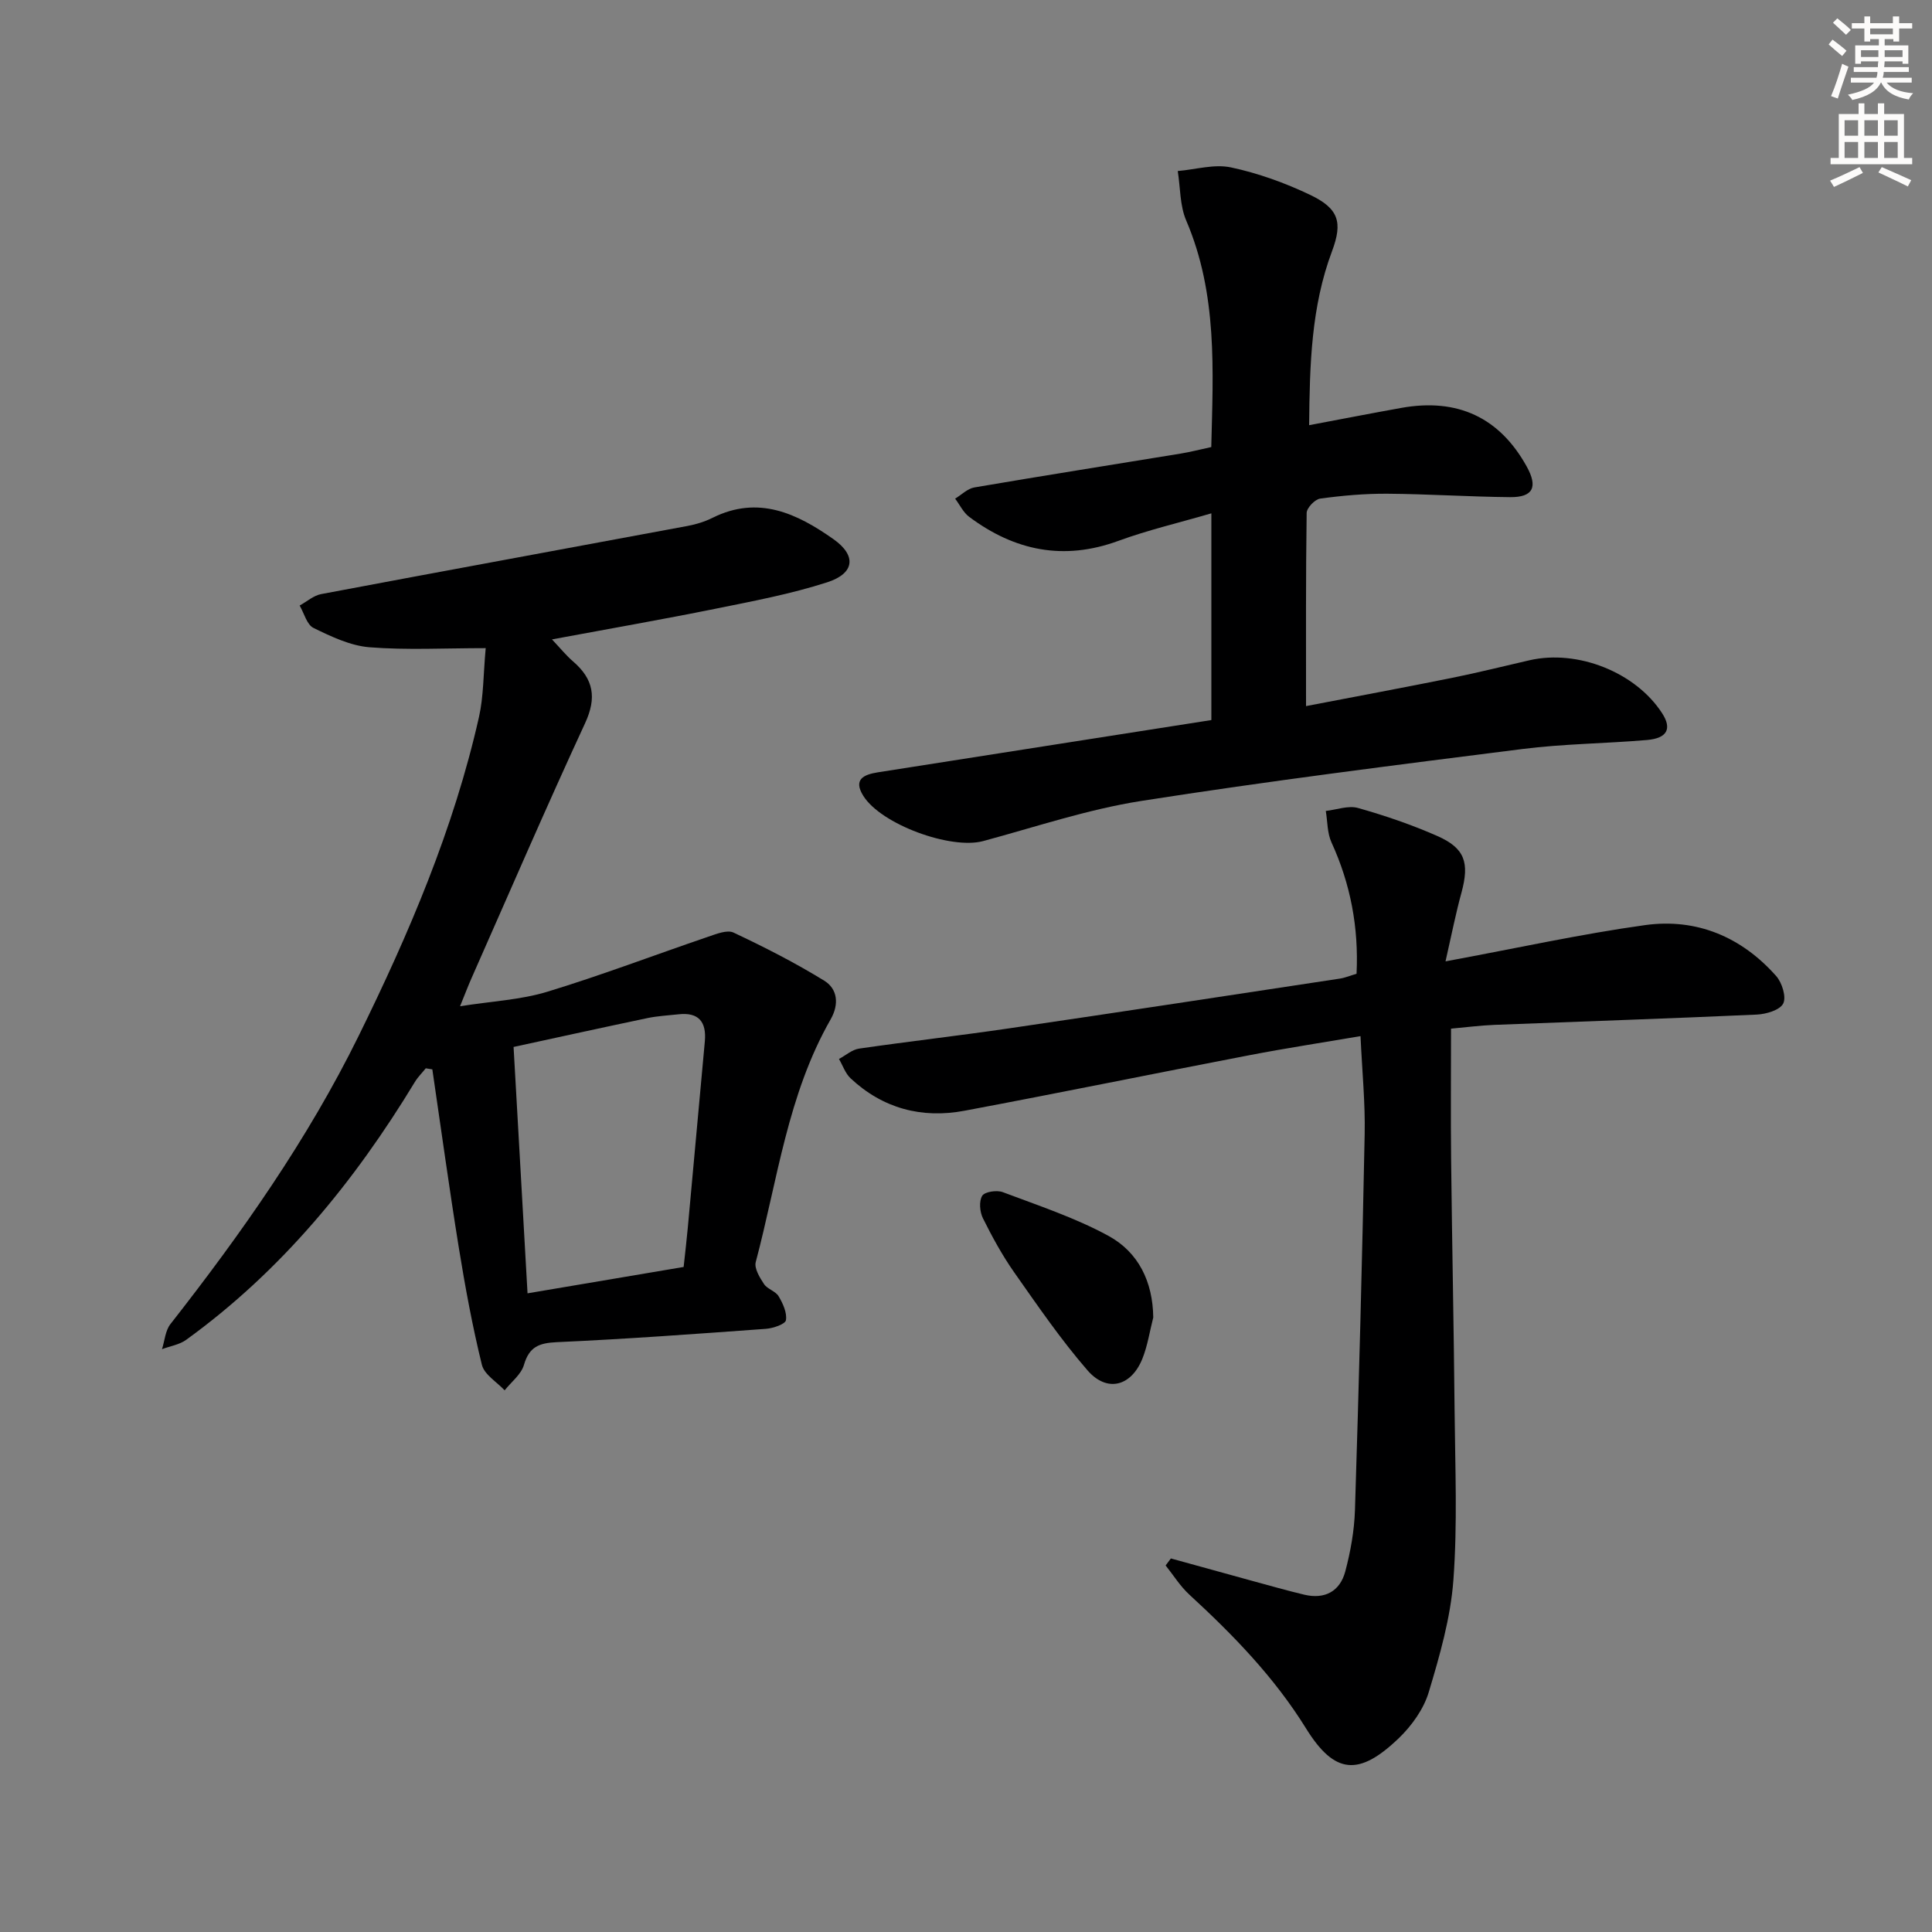 <svg enable-background="new 0 0 400 400" viewBox="0 0 400 400" xmlns="http://www.w3.org/2000/svg"><rect x="0" y="0" width="400" height="400" fill="#808080" stroke="none"/><g fill="#000001"><path d="m100.56 134.19c-8.54 0-16.34.43-24.06-.18-3.96-.32-7.92-2.21-11.59-4-1.38-.67-1.94-3.04-2.87-4.64 1.48-.81 2.88-2.08 4.46-2.37 25.27-4.77 50.57-9.39 75.86-14.11 1.78-.33 3.58-.89 5.2-1.7 9.46-4.7 17.48-.86 25 4.44 4.82 3.4 4.4 7.09-1.3 8.93-7.54 2.43-15.41 3.91-23.21 5.49-10.89 2.2-21.84 4.11-33.77 6.33 1.77 1.87 2.96 3.36 4.39 4.58 4.21 3.64 4.92 7.46 2.47 12.76-8.1 17.5-15.73 35.2-23.53 52.83-.67 1.51-1.25 3.05-2.36 5.78 6.59-1.04 12.53-1.32 18.03-2.99 11.24-3.42 22.24-7.62 33.37-11.41 1.68-.57 3.9-1.47 5.22-.85 6.41 3.02 12.75 6.25 18.78 9.96 2.78 1.71 3.1 4.9 1.33 8-8.92 15.58-11 33.3-15.51 50.25-.35 1.3.82 3.21 1.71 4.56.69 1.05 2.39 1.46 3.02 2.52.89 1.49 1.77 3.41 1.52 4.96-.13.82-2.65 1.68-4.14 1.79-14.42 1.05-28.85 2.11-43.29 2.76-3.68.17-5.72.95-6.81 4.7-.57 1.98-2.62 3.53-4 5.27-1.63-1.74-4.21-3.25-4.71-5.28-1.97-8.02-3.47-16.17-4.79-24.33-1.98-12.26-3.66-24.56-5.47-36.84-.45-.07-.9-.14-1.36-.22-.75.94-1.63 1.8-2.25 2.82-12.54 20.69-27.63 39.12-47.36 53.4-1.4 1.01-3.32 1.3-5 1.93.56-1.74.68-3.82 1.73-5.17 14.71-18.78 28.43-38.25 38.98-59.68 10.42-21.17 19.7-42.88 24.92-66.04.96-4.28.89-8.82 1.39-14.25zm40.98 128.12c.33-3.06.62-5.53.85-8.01 1.19-12.9 2.36-25.8 3.54-38.71.36-3.99-1.25-6.06-5.45-5.59-2.14.24-4.31.34-6.41.78-9.06 1.9-18.1 3.89-27.74 5.98.95 16.7 1.9 33.5 2.89 51.01 11.15-1.88 21.58-3.65 32.32-5.46z"/><path d="m299.28 199.04c14.93-2.76 28.06-5.67 41.34-7.51 10.65-1.47 19.95 2.45 27.13 10.56 1.21 1.37 2.13 4.36 1.44 5.69-.71 1.37-3.54 2.19-5.49 2.28-18.11.82-36.23 1.42-54.34 2.13-2.96.12-5.91.51-8.94.78 0 9.35-.08 18.32.02 27.28.19 17.31.56 34.62.72 51.93.11 11.65.61 23.36-.25 34.95-.58 7.84-2.83 15.65-5.11 23.24-1.05 3.48-3.5 6.9-6.16 9.47-8.27 7.96-13.32 7.56-19.24-1.99-6.58-10.62-15.09-19.36-24.18-27.72-1.88-1.73-3.27-4-4.89-6.02.36-.48.73-.97 1.09-1.45 5.67 1.56 11.33 3.14 17.01 4.69 3.52.96 7.04 1.96 10.59 2.81 4.26 1.02 7.4-.69 8.5-4.79 1.1-4.13 1.87-8.46 2.01-12.73.82-25.94 1.5-51.89 2.01-77.84.13-6.44-.52-12.91-.86-20.28-7.75 1.32-15.36 2.48-22.91 3.93-19.71 3.79-39.38 7.82-59.1 11.52-8.84 1.66-16.9-.47-23.57-6.72-1.09-1.02-1.61-2.65-2.4-4 1.39-.74 2.71-1.94 4.18-2.15 10.35-1.5 20.75-2.68 31.1-4.2 22.82-3.35 45.62-6.83 68.42-10.29 1.11-.17 2.18-.63 3.46-1 .46-9.6-1.24-18.57-5.19-27.2-.89-1.94-.81-4.33-1.18-6.51 2.23-.25 4.66-1.18 6.66-.62 5.57 1.57 11.1 3.46 16.4 5.79 5.76 2.53 6.71 5.54 5.04 11.71-1.17 4.25-2.02 8.57-3.31 14.26z"/><path d="m250.8 149.08c0-14.37 0-27.99 0-42.8-6.75 1.97-13.14 3.46-19.25 5.7-11.34 4.16-21.49 2.05-30.89-4.97-1.22-.91-1.95-2.5-2.91-3.77 1.32-.8 2.56-2.07 3.97-2.32 14.23-2.43 28.48-4.68 42.72-7.01 1.96-.32 3.9-.82 6.34-1.35.38-15.82 1.33-31.69-5.19-46.91-1.33-3.09-1.2-6.81-1.75-10.24 3.69-.31 7.56-1.49 11.02-.75 5.61 1.19 11.17 3.2 16.36 5.67 5.93 2.83 6.83 5.64 4.55 11.71-4.29 11.45-4.61 23.35-4.73 35.99 6.61-1.24 12.84-2.46 19.09-3.58 11.65-2.09 20.34 2 25.95 12.12 2.37 4.27 1.35 6.4-3.43 6.36-8.48-.08-16.95-.65-25.42-.71-4.64-.03-9.3.38-13.9 1.01-1.09.15-2.79 1.92-2.8 2.97-.19 13.12-.13 26.25-.13 39.99 10.18-1.96 20.23-3.83 30.25-5.85 5.36-1.08 10.68-2.42 16.01-3.64 10.01-2.29 22.01 2.51 27.48 10.99 2.04 3.17 1.06 5.16-3.15 5.52-8.6.74-17.28.78-25.83 1.87-26.33 3.33-52.68 6.64-78.9 10.75-11.07 1.74-21.85 5.38-32.72 8.31-6.7 1.8-21.13-3.46-24.81-9.38-2.13-3.41.12-4.39 2.97-4.85 8.52-1.35 17.05-2.67 25.57-4.01 14.43-2.25 28.84-4.51 43.53-6.82z"/><path d="m238.77 272.77c-.74 2.87-1.17 5.86-2.27 8.58-2.32 5.7-7.31 7-11.34 2.37-5.52-6.36-10.32-13.38-15.18-20.29-2.47-3.52-4.56-7.35-6.48-11.21-.65-1.32-.84-3.52-.14-4.65.52-.84 3.02-1.21 4.25-.75 7.4 2.79 15 5.3 21.9 9.06 6.18 3.38 9.17 9.46 9.26 16.89z"/></g><path d="m378.6 9.2.8-1c.9.7 1.9 1.4 2.9 2.3l-.9 1.1c-1.1-.9-2-1.7-2.8-2.4zm.5 10.7c.9-2.1 1.6-4.3 2.3-6.7.4.2.8.4 1.3.6-.7 2.1-1.5 4.3-2.2 6.6zm.4-15.2.9-.9c1 .8 2 1.6 2.8 2.4l-1 1c-1-.9-1.9-1.8-2.7-2.5zm12.5-1.3h1.2v1.4h2.7v1.1h-2.7v2.7h-1.2v-.5h-1.8v1.3h4.9v3.8h-1.2v-.5h-3.7c0 .4-.1.9-.1 1.2h5.1v1h-5.2c0 .5-.1.9-.2 1.2h6v1h-5.2c1.1 1.3 2.9 2 5.5 2.2-.4.4-.7.8-.9 1.3-2.9-.5-4.8-1.6-5.7-3.5h-.1c-.8 1.7-2.7 2.9-5.9 3.6-.2-.4-.6-.8-.9-1.1 2.8-.6 4.6-1.4 5.4-2.5h-4.8v-1h5.3c.1-.3.2-.7.2-1.2h-4.9v-1h5c0-.4 0-.8.1-1.2h-3.6v.5h-1.2v-3.8h4.9v-1.3h-1.8v.5h-1.2v-2.7h-2.6v-1.1h2.6v-1.4h1.2v1.4h4.7v-1.4zm-6.7 8.4h3.6c0-.4 0-.9 0-1.4h-3.6zm1.9-4.7h4.7v-1.2h-4.7zm6.7 3.3h-3.7v1.4h3.7z" fill="#fcfbfa"/><path d="m384.7 21.4h1.3v2.2h2.8v-2.2h1.3v2.2h4.1v9.1h1.7v1.3h-16.9v-1.3h1.7v-9.1h4.1v-2.2zm.3 13.2.7 1.2c-1.8.9-3.8 1.9-6 2.9-.2-.4-.5-.8-.8-1.3 2.4-1 4.4-2 6.1-2.8zm-3.1-6.5h2.8v-3.2h-2.8zm0 4.6h2.8v-3.3h-2.8zm4.1-4.6h2.8v-3.2h-2.8zm0 4.6h2.8v-3.3h-2.8zm3.6 1.9c2.1.9 4.1 1.8 6.1 2.7l-.7 1.3c-2.2-1.1-4.2-2-6.1-2.9zm3.3-9.7h-2.8v3.2h2.8zm-2.8 7.8h2.8v-3.3h-2.8z" fill="#fcfbfa"/></svg>

